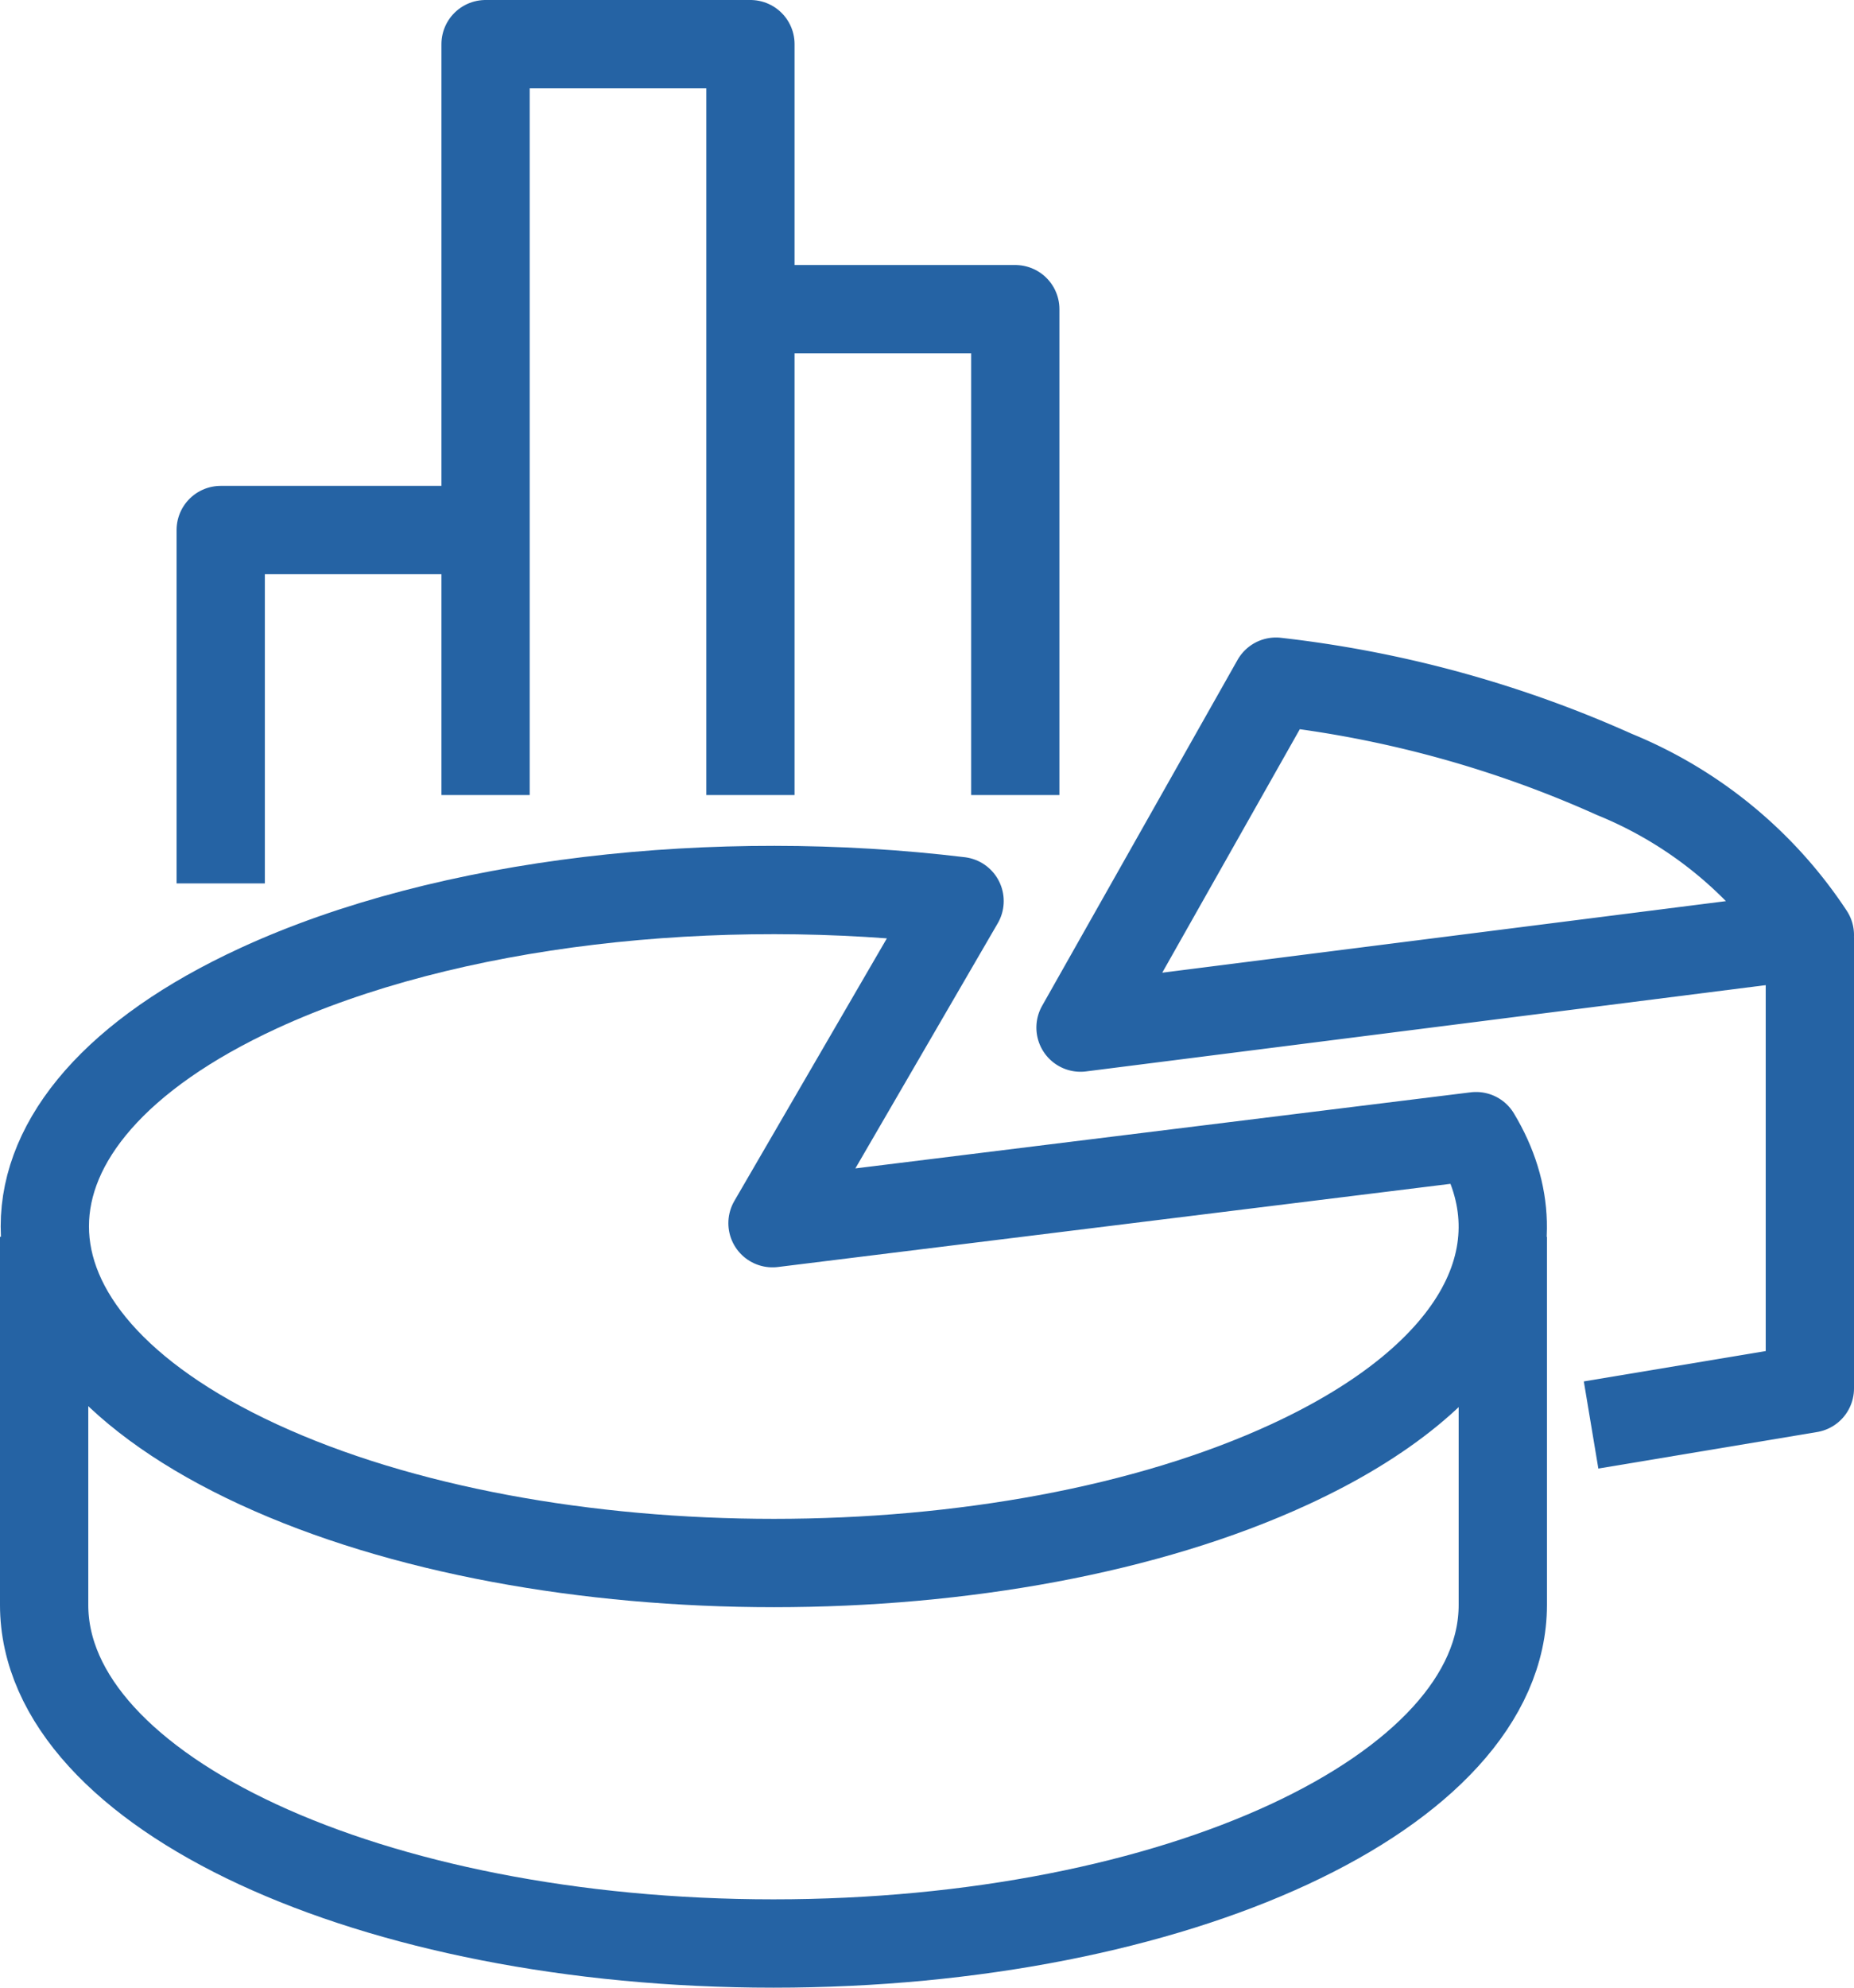 <svg xmlns="http://www.w3.org/2000/svg" xmlns:xlink="http://www.w3.org/1999/xlink" width="42" height="45" viewBox="0 0 42 45"><defs><clipPath id="a"><rect width="42" height="45" fill="none" stroke="#2563a4" stroke-width="1"></rect></clipPath></defs><g clip-path="url(#a)"><path d="M41,21.217V31.434l-4.956.827" fill="none" stroke="#2563a4" stroke-linejoin="round" stroke-width="2"></path><path d="M36.573,17.533a25.775,25.775,0,0,0-7.668-2.1l-4.427,7.831L41,21.168A9.676,9.676,0,0,0,36.573,17.533Z" fill="none" stroke="#2563a4" stroke-linejoin="round" stroke-width="2"></path><path d="M33.439,25.722,17.5,27.692,21.738,20.4c-5.492-.664-11.579-.011-15.885,1.975-6.45,2.976-6.45,7.8,0,10.778s16.91,2.977,23.361,0C33.578,31.141,34.979,28.283,33.439,25.722Z" fill="none" stroke="#2563a4" stroke-linejoin="round" stroke-width="2"></path><path d="M1,28v8.335C1,40.568,8.4,44,17.522,44s16.522-3.432,16.522-7.665V28" fill="none" stroke="#2563a4" stroke-linejoin="round" stroke-width="2"></path><path d="M5,20V12h6" fill="none" stroke="#2563a4" stroke-linejoin="round" stroke-width="2"></path><path d="M11,18V1h6V18" fill="none" stroke="#2563a4" stroke-linejoin="round" stroke-width="2"></path><path d="M17,7h6V18" fill="none" stroke="#2563a4" stroke-linejoin="round" stroke-width="2"></path></g></svg>